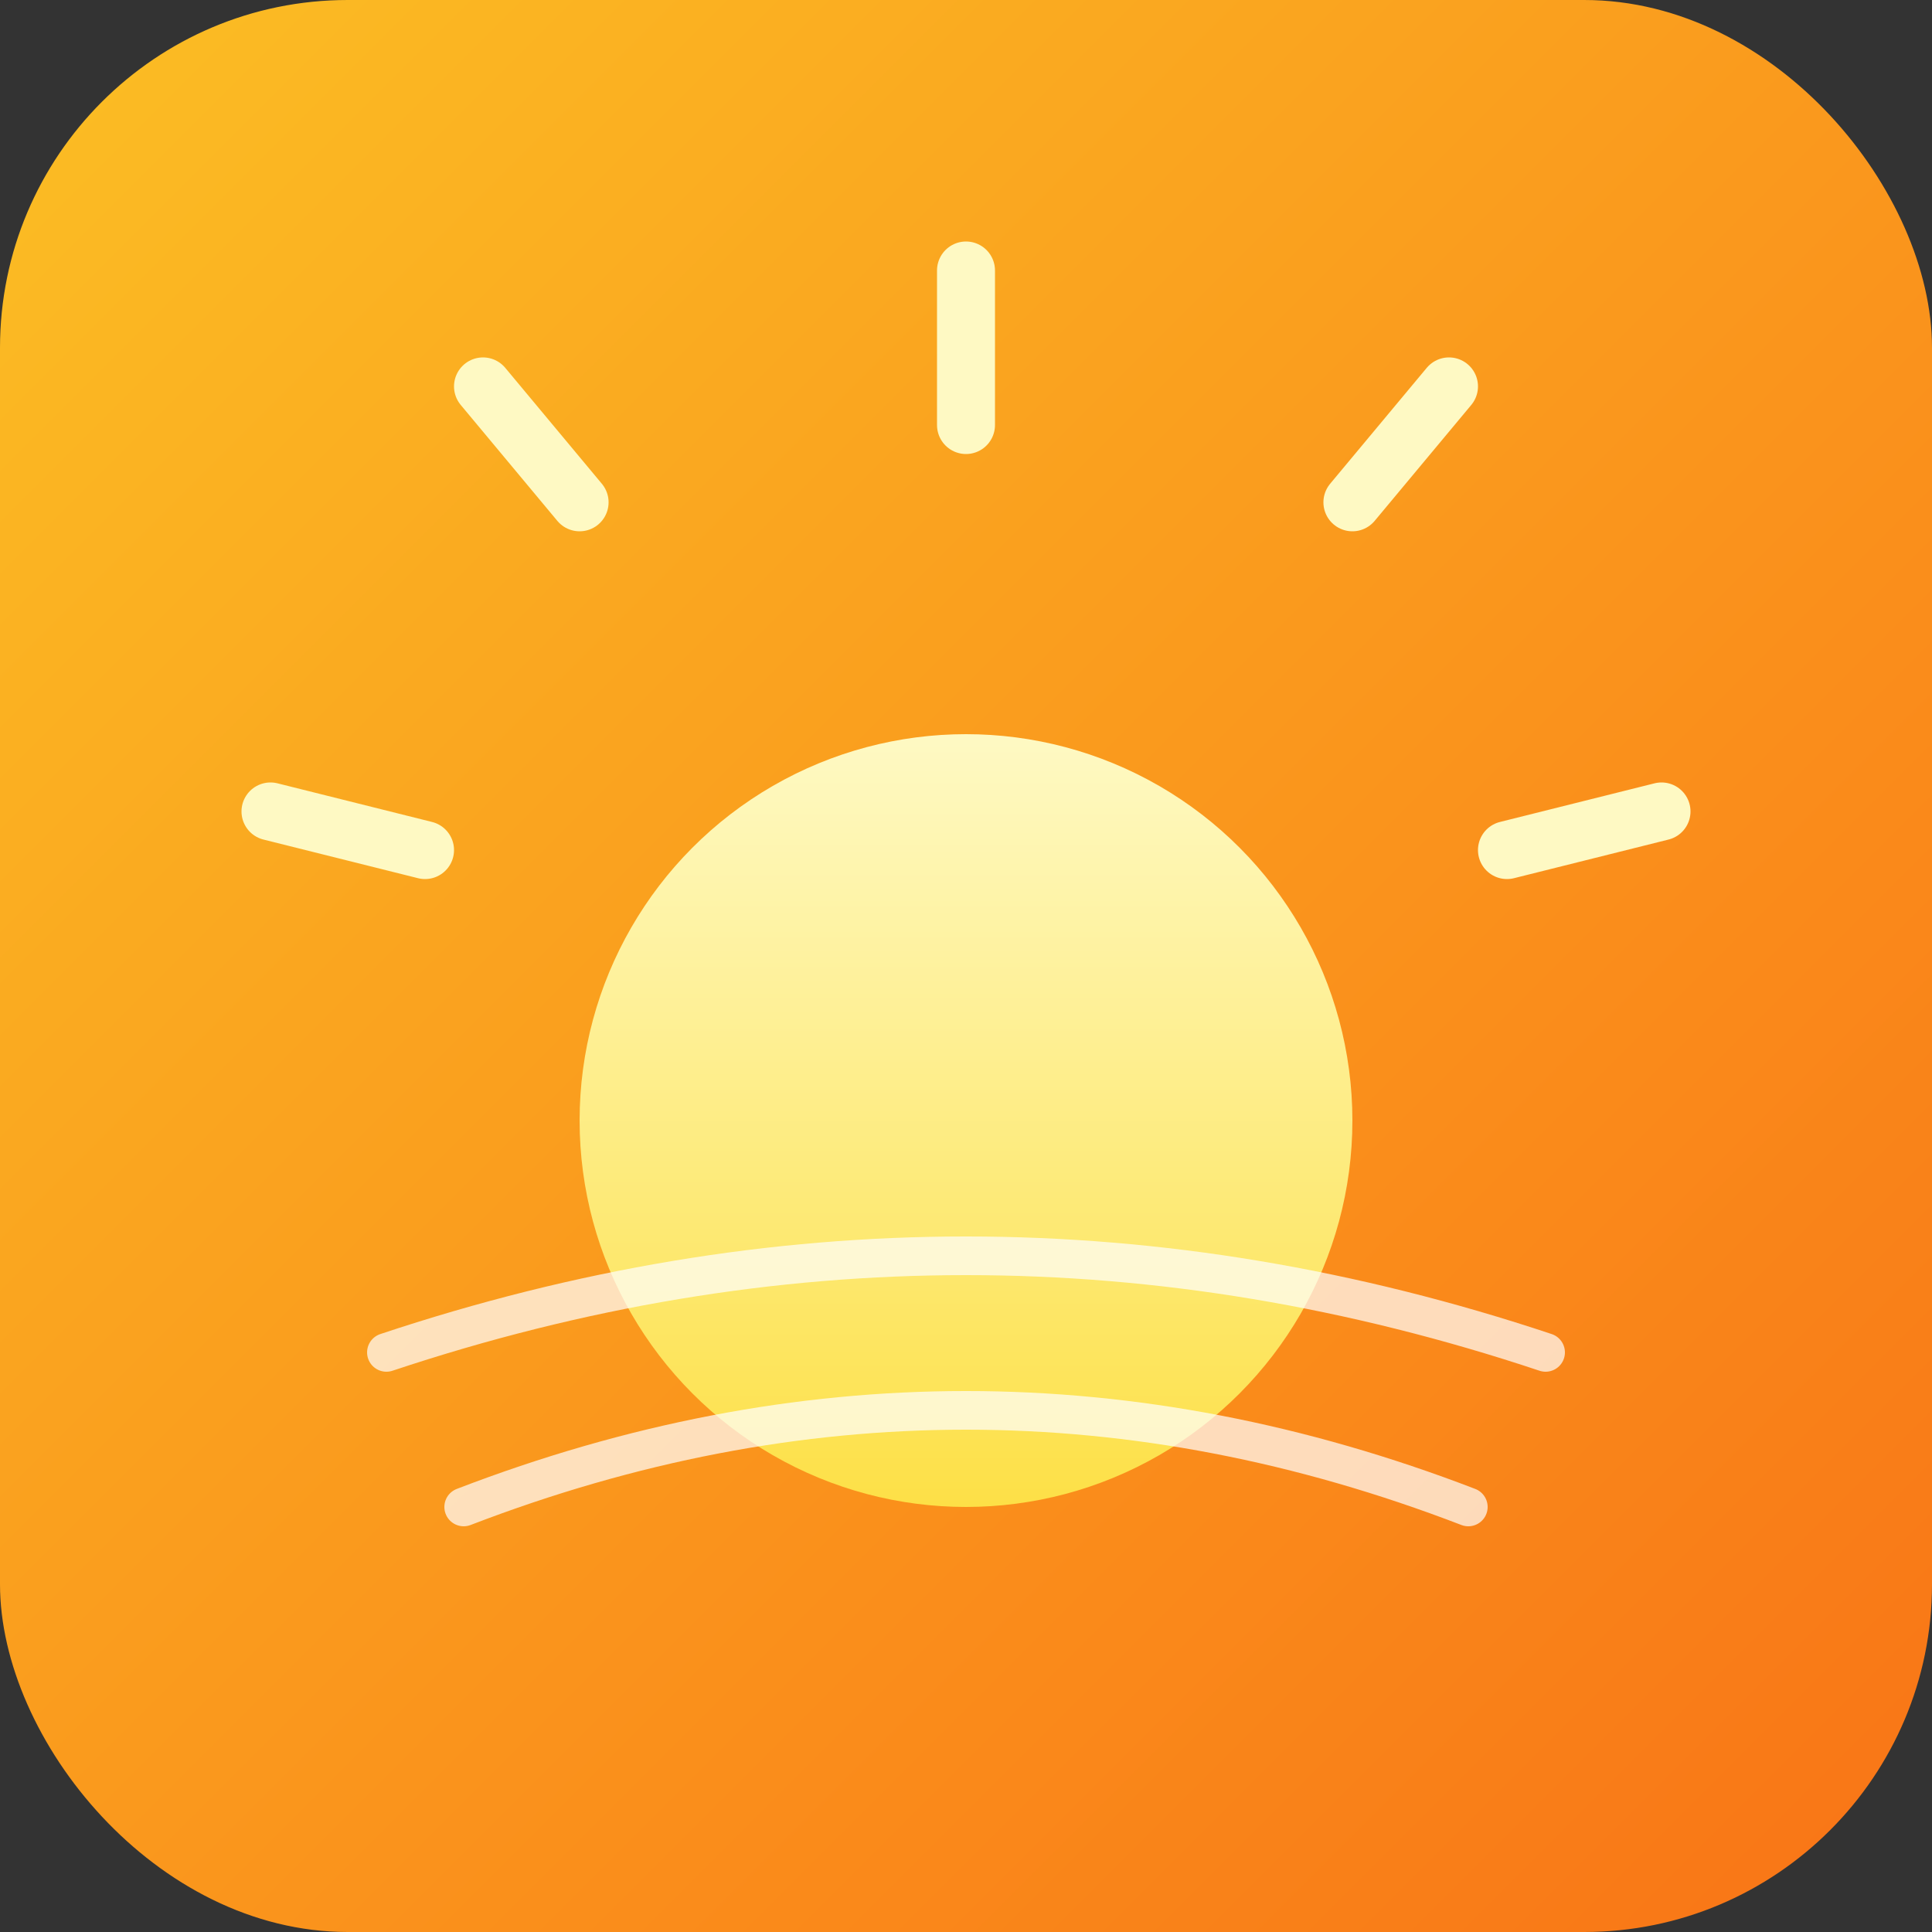 <?xml version="1.0" encoding="UTF-8"?>
<svg
  xmlns="http://www.w3.org/2000/svg"
  width="48"
  height="48"
  viewBox="0 0 100 100"
  role="img"
  aria-labelledby="title"
>
  <rect x="0" y="0" width="100" height="100" fill="#333333" stroke="none"/>
  <title id="title">Joy Consultant Logo</title>

  <!-- Rounded background using brand-ish colors (joy-gold) -->
  <defs>
    <linearGradient id="joy-bg" x1="0" y1="0" x2="1" y2="1">
      <stop offset="0%" stop-color="#fbbf24"/>
      <stop offset="100%" stop-color="#f97316"/>
    </linearGradient>
    <linearGradient id="joy-sun" x1="0" y1="0" x2="0" y2="1">
      <stop offset="0%" stop-color="#fef9c3"/>
      <stop offset="100%" stop-color="#fde047"/>
    </linearGradient>
  </defs>

  <rect
    x="0" y="0"
    width="100" height="100"
    rx="18" ry="18"
    fill="url(#joy-bg)"
  />

  <!-- Rising sun for joy + prosperity -->
  <circle
    cx="50" cy="58" r="20"
    fill="url(#joy-sun)"
  />

  <!-- Rays of joy -->
  <g stroke="#fef9c3" stroke-width="3" stroke-linecap="round">
    <line x1="50" y1="22" x2="50" y2="14" />
    <line x1="30" y1="26" x2="25" y2="20" />
    <line x1="70" y1="26" x2="75" y2="20" />
    <line x1="22" y1="44" x2="14" y2="42" />
    <line x1="78" y1="44" x2="86" y2="42" />
  </g>

  <!-- Subtle horizon / growth lines -->
  <g stroke="rgba(255,255,255,0.7)" stroke-width="2" stroke-linecap="round">
    <path d="M20 70 Q 50 60 80 70" fill="none" />
    <path d="M24 78 Q 50 68 76 78" fill="none" />
  </g>

  <!-- Small sparkles for delight >
  <g fill="#fefce8">
    <circle cx="30" cy="32" r="2.2"/>
    <circle cx="68" cy="34" r="2.2"/>
    <circle cx="40" cy="20" r="1.8"/>
  </g-->
</svg>